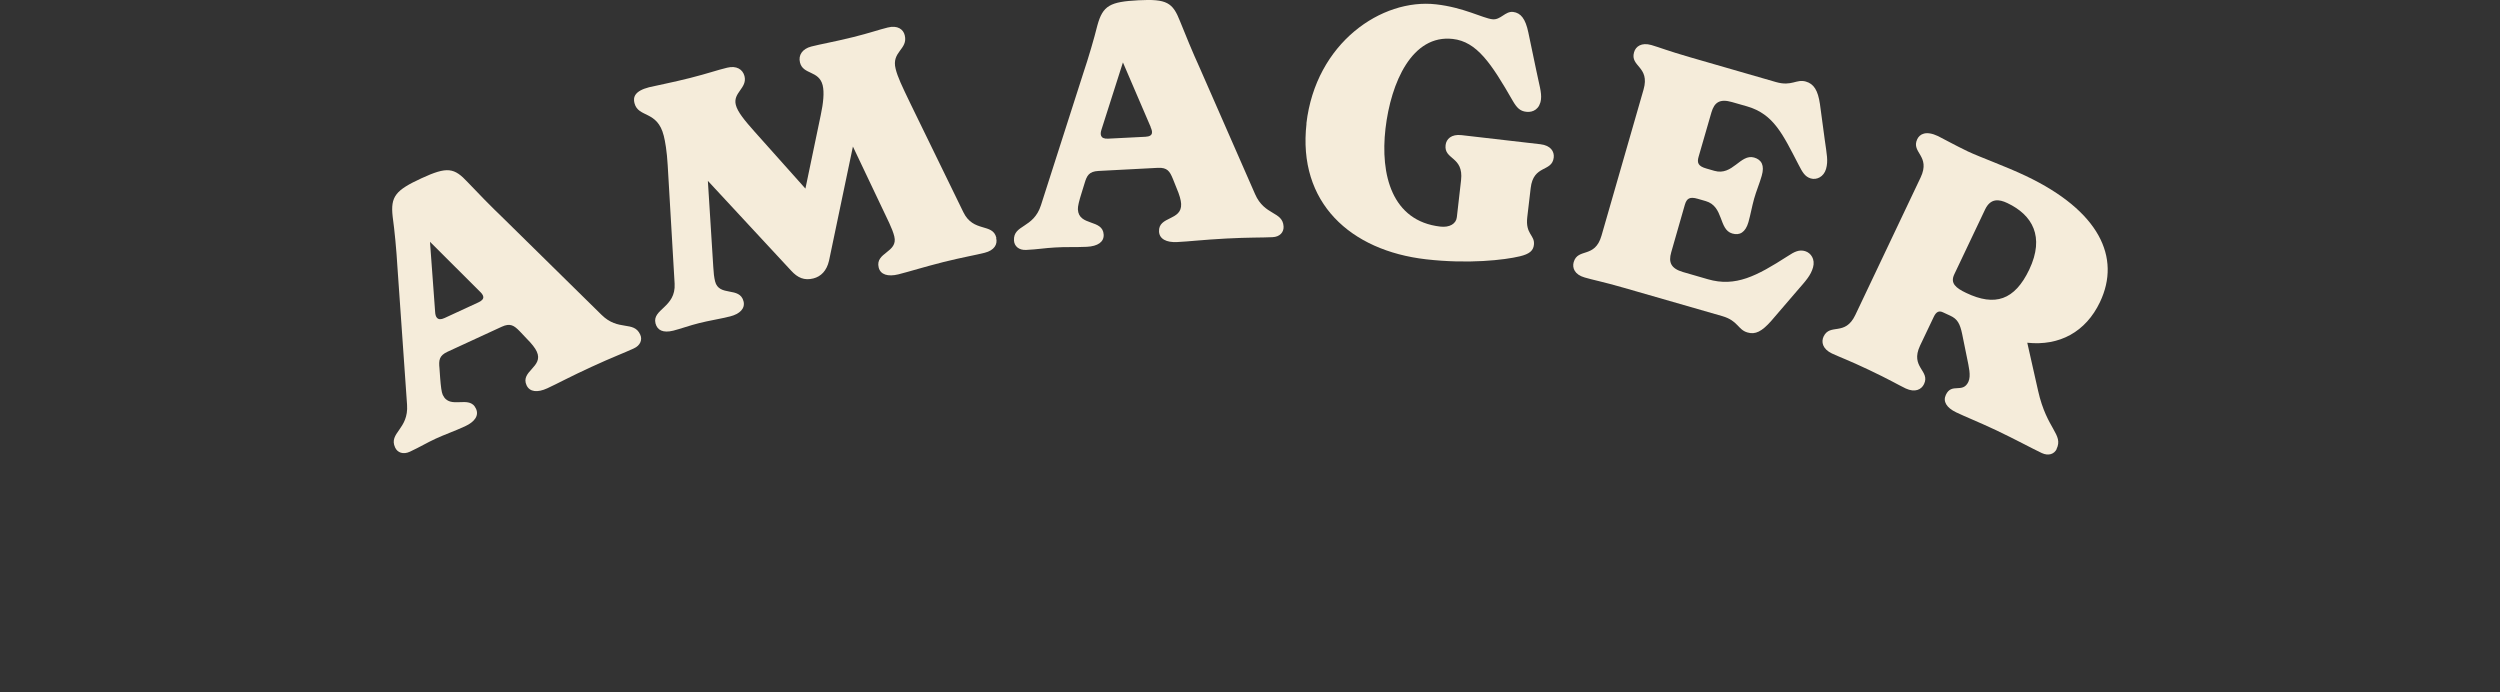 <?xml version="1.0" encoding="UTF-8"?>
<svg id="Layer_1" data-name="Layer 1" xmlns="http://www.w3.org/2000/svg" viewBox="0 0 184.25 51.02">
  <rect x="0" y="0" width="184.25" height="51.02" fill="#333333" stroke="none"/>
  <defs>
    <style>
      .cls-1 {
        fill: #f5ecda;
      }
    </style>
  </defs>
  <path class="cls-1" d="M47.18,24.65c.18.38.02.81-.47,1.03-.76.35-1.58.65-3.12,1.36-1.55.71-2.48,1.22-3.26,1.58-.72.33-1.29.27-1.52-.22-.49-1.05,1.28-1.35.75-2.49-.11-.25-.38-.59-.73-.94l-.52-.55c-.42-.43-.7-.63-1.33-.34l-3.99,1.84c-.63.29-.66.63-.6,1.23l.05.71c.05.63.1,1.04.19,1.24.53,1.14,1.97-.04,2.45,1.02.23.49-.07.96-.81,1.3-.76.35-1.51.61-2.16.91-.67.31-1.13.6-1.9.96-.49.23-.92.07-1.09-.31-.5-1.08,1.01-1.34.88-3.15l-.71-10.16c-.07-1.22-.21-2.7-.35-3.7-.17-1.5.22-1.95,2.12-2.83,1.91-.88,2.41-.79,3.42.3.68.72,1.72,1.79,2.6,2.63l7.26,7.14c1.24,1.22,2.36.41,2.84,1.44ZM35.36,21.48l-3.67-3.66.38,5.18c.02.34.15.69.69.44l2.51-1.16c.56-.26.34-.56.09-.8Z"/>
  <path class="cls-1" d="M73.42,17.55c.11.45-.13.9-.85,1.08-.67.17-1.62.33-3.03.68-1.46.37-2.5.7-3.33.91-.77.19-1.32.02-1.45-.5-.28-1.13,1.45-1.1,1.15-2.3-.07-.29-.21-.63-.37-.98l-2.68-5.64-1.76,8.41c-.17.75-.6,1.17-1.15,1.31-.67.17-1.16-.04-1.65-.58l-6.13-6.61.4,6.36c.02.4.06.75.13,1.04.29,1.17,1.82.36,2.1,1.48.13.53-.28.93-.99,1.11-.77.19-1.6.32-2.27.49-.69.17-1.37.42-1.92.56-.77.19-1.18-.04-1.31-.54-.26-1.05,1.51-1.17,1.41-2.92l-.51-8.73c-.06-1.05-.19-1.78-.29-2.17-.47-1.89-1.88-1.31-2.16-2.41-.11-.43,0-.89,1.08-1.17.46-.11,1.79-.37,3.01-.68,1.34-.34,1.99-.58,2.74-.76.69-.17,1.15.12,1.28.62.22.89-.87,1.21-.64,2.12.13.53.68,1.18,1.38,1.97l3.75,4.2,1.13-5.42c.19-.89.27-1.67.14-2.2-.28-1.1-1.44-.76-1.67-1.67-.14-.55.18-1.01.83-1.18.74-.19,1.57-.32,3.11-.7,1.17-.29,1.9-.55,2.52-.7.74-.19,1.16.14,1.26.57.26,1.05-1,1.19-.67,2.48.15.6.43,1.19,1.11,2.6l3.88,7.96c.74,1.52,2.16.78,2.43,1.88Z"/>
  <path class="cls-1" d="M94.6,16.7c.02.42-.28.76-.82.78-.84.04-1.71.01-3.41.1-1.7.09-2.76.22-3.62.26-.79.04-1.3-.23-1.33-.77-.06-1.16,1.69-.78,1.63-2.04-.01-.27-.13-.69-.33-1.15l-.28-.7c-.23-.56-.41-.84-1.1-.81l-4.39.23c-.69.04-.85.34-1.02.92l-.21.68c-.19.6-.29,1-.28,1.23.06,1.26,1.84.7,1.9,1.86.03.54-.43.86-1.24.9-.84.04-1.63,0-2.35.05-.74.04-1.28.14-2.12.18-.54.03-.88-.28-.9-.7-.06-1.18,1.44-.87,1.99-2.6l3.11-9.7c.39-1.16.81-2.59,1.05-3.56.4-1.45.93-1.73,3.02-1.84,2.1-.11,2.53.17,3.07,1.55.37.92.93,2.3,1.44,3.41l4.09,9.33c.7,1.6,2.04,1.25,2.1,2.39ZM84.81,9.37l-2.05-4.77-1.58,4.95c-.11.33-.11.7.48.67l2.76-.14c.62-.03.52-.4.38-.71Z"/>
  <path class="cls-1" d="M96.28,9.11c.69-5.96,5.56-9.25,9.56-8.79,2.04.23,3.44,1.02,4.15,1.1.61.07.94-.61,1.53-.54.56.07.91.5,1.12,1.52l.58,2.77c.22,1.09.41,1.64.35,2.15-.08.71-.58.98-1.08.92-.47-.05-.71-.31-1-.81-1.59-2.77-2.65-4.36-4.42-4.56-2.99-.34-4.56,3.18-4.96,6.61-.39,3.38.46,6.81,4.04,7.22.69.08,1.17-.21,1.22-.7l.31-2.72c.2-1.77-1.27-1.49-1.14-2.59.05-.44.42-.82,1.18-.73l5.81.67c.76.09,1.03.54.98.98-.13,1.1-1.5.5-1.7,2.26l-.25,2.13c-.15,1.28.57,1.31.49,2.04-.05.44-.33.68-1.04.85-1.12.27-3.79.58-6.91.22-5.57-.64-9.48-4.17-8.81-10.01Z"/>
  <path class="cls-1" d="M133.62,19.71c-.17.59-.51.96-1.19,1.74l-1.89,2.2c-.69.78-1.17,1.03-1.76.85-.71-.21-.68-.86-1.84-1.2l-7.26-2.09c-1.64-.47-2.25-.57-2.89-.76-.74-.21-.93-.7-.81-1.13.31-1.07,1.56-.25,2.05-1.95l3.1-10.77c.49-1.71-1.01-1.68-.7-2.75.12-.43.55-.74,1.28-.53.62.18,1.19.42,2.85.9l6.34,1.83c1.16.33,1.48-.24,2.19-.04.59.17.89.64,1.04,1.66l.36,2.67c.14,1.02.26,1.51.09,2.11-.17.59-.7.83-1.13.7s-.61-.46-.89-1c-1.16-2.23-1.83-3.74-3.8-4.31l-1.12-.32c-.88-.25-1.29.01-1.51.77l-.94,3.25c-.14.47-.03.71.57.88l.59.17c1.35.39,1.91-1.27,2.93-.98.55.16.78.58.56,1.34-.16.57-.4,1.12-.56,1.69s-.26,1.16-.42,1.73c-.22.76-.65,1-1.19.84-1.02-.29-.61-2-1.96-2.39l-.59-.17c-.59-.17-.81-.03-.95.45l-1,3.49c-.22.76-.01,1.2.87,1.46l1.83.53c2.04.59,3.59-.23,5.88-1.7.51-.34.86-.5,1.29-.37s.75.6.58,1.2Z"/>
  <path class="cls-1" d="M151.58,33.09c-.18.38-.61.53-1.1.3-.76-.36-1.91-.99-3.36-1.68-1.32-.62-2.33-1.02-2.95-1.32-.71-.34-.99-.8-.76-1.29.43-.92,1.24-.07,1.66-.96.21-.45.02-1.14-.09-1.71l-.37-1.82c-.16-.76-.35-1.1-.87-1.34l-.54-.25c-.29-.14-.5-.05-.68.33l-1.01,2.12c-.76,1.61.77,1.84.29,2.84-.19.4-.66.64-1.35.32-.6-.29-1.17-.64-2.71-1.37s-2.13-.93-2.73-1.21c-.69-.33-.8-.85-.61-1.25.48-1,1.58.01,2.34-1.59l4.81-10.13c.76-1.61-.72-1.82-.25-2.82.18-.38.64-.65,1.53-.23.33.16,1.24.67,2.2,1.13.89.42,2.81,1.11,4.26,1.8,5.44,2.58,7.04,6.02,5.48,9.3-1.05,2.21-2.99,3.25-5.36,3l.8,3.55c.64,2.85,1.88,3.19,1.36,4.28ZM149.56,19.86c1.15-2.43.22-4.02-1.61-4.89-.62-.3-1.24-.37-1.64.45l-2.28,4.8c-.31.65.1,1,.88,1.37,2.12,1.01,3.57.54,4.65-1.73Z"/>
</svg>